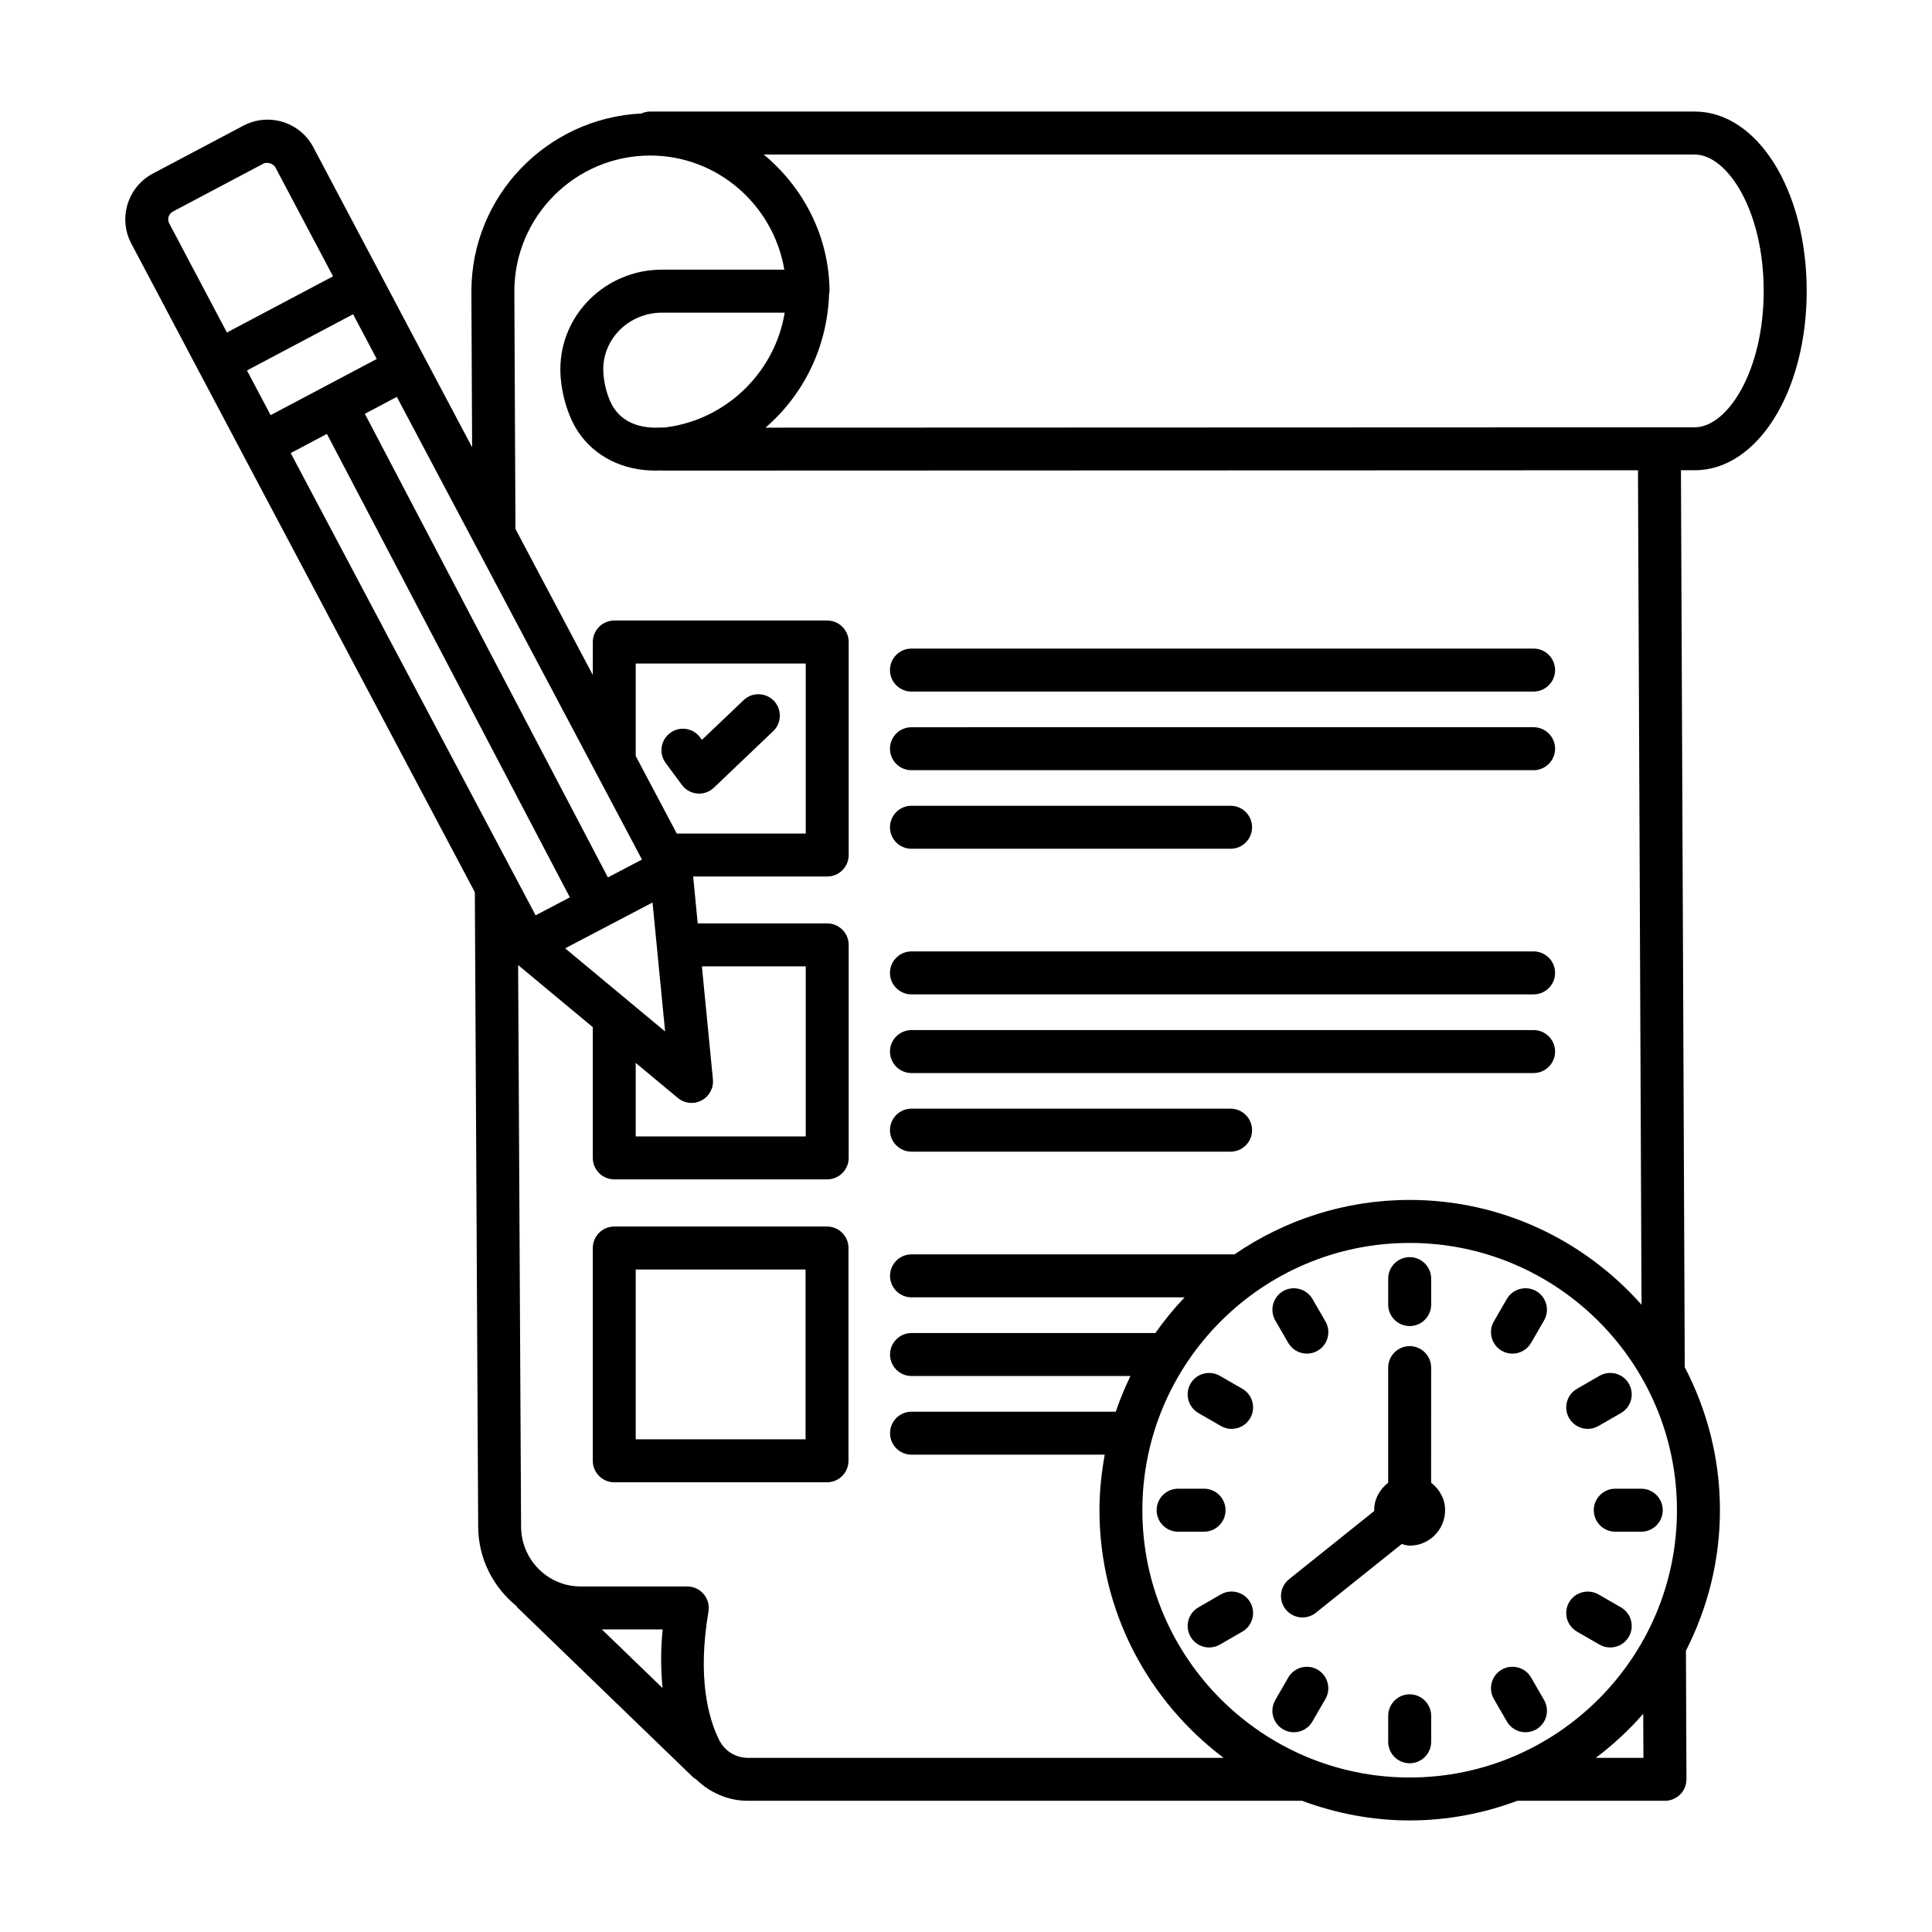 <?xml version="1.0" encoding="UTF-8"?>
<!-- The Best Svg Icon site in the world: iconSvg.co, Visit us! https://iconsvg.co -->
<svg fill="#000000" width="800px" height="800px" version="1.1" viewBox="144 144 512 512" xmlns="http://www.w3.org/2000/svg">
 <g>
  <path d="m622.79 221.09c0-26.648-13.039-47.531-29.688-47.531h-276.8c-0.824 0-1.598 0.195-2.305 0.512-25.035 1.23-45.074 21.816-45.074 47.188l0.191 41.277-12.562-23.711-29.527-55.82c-1.715-3.234-4.59-5.609-8.094-6.691-3.477-1.055-7.207-0.723-10.449 1l-23.984 12.688c-6.688 3.555-9.242 11.871-5.699 18.551l17.848 33.738c0.031 0.062 0.027 0.137 0.059 0.199 0.027 0.047 0.078 0.062 0.105 0.109l11.504 21.742c0.004 0.012 0.004 0.02 0.012 0.031l61.508 116.07 0.887 168.08c0 8.535 4 16.074 10.125 21.086 0.109 0.129 0.16 0.289 0.285 0.41l46.621 45.047c0.203 0.195 0.461 0.281 0.68 0.438 3.644 3.555 8.477 5.727 13.789 5.727h146.84c8.902 3.309 18.484 5.207 28.523 5.207 10.043 0 19.625-1.898 28.527-5.207h39.125c1.512 0 2.957-0.609 4.027-1.68 1.07-1.07 1.664-2.527 1.664-4.043l-0.137-34.059c5.715-11.195 9.008-23.824 9.008-37.234 0-13.664-3.398-26.535-9.32-37.883l-1.012-237.71h3.641c16.648 0.008 29.684-20.879 29.684-47.527zm-308.66 150.7-9.031 4.734-64.406-122.86 8.473-4.488zm15.879 28.312h27.52v45.059h-45.059v-19.48l11.164 9.289c1.043 0.859 2.34 1.32 3.637 1.32 0.91 0 1.828-0.223 2.66-0.668 2.039-1.082 3.227-3.277 3-5.582zm-19.145 9.438c-0.098-0.102-0.215-0.172-0.32-0.27l-16.773-13.953 11.562-6.062c0.004-0.004 0.008 0 0.012-0.004s0.008-0.008 0.012-0.012l11.57-6.07 3.336 34.184zm12.492-44.641-10.887-20.551v-24.512h45.059v45.059zm-119.22-132.78-12.352-23.355v-0.016l-2.93-5.527c-0.605-1.137-0.168-2.555 0.973-3.164l23.98-12.691c0.266-0.141 0.582-0.207 0.91-0.207 0.887 0 1.883 0.473 2.258 1.18l15.281 28.891zm5.316 10.055 28.121-14.895 6.269 11.852-28.125 14.887zm11.586 21.898 9.594-5.082 64.387 122.82-9.074 4.758zm98.543 327.28-16.082-15.539h16.117c-0.613 5.961-0.457 10.965-0.035 15.539zm22.637 18.496c-3.297 0-6.242-1.848-7.691-4.848-2.887-5.902-5.715-16.566-2.777-33.938 0.277-1.652-0.188-3.332-1.262-4.609-1.082-1.277-2.672-2.027-4.348-2.027h-28.293c-8.688 0-15.754-7.125-15.754-15.926l-0.785-148.75 19.789 16.465v34.637c0 3.137 2.547 5.695 5.688 5.695h56.434c3.137 0 5.688-2.555 5.688-5.695v-56.445c0-3.137-2.547-5.695-5.688-5.695h-34.316l-1.211-12.43h35.531c3.137 0 5.688-2.555 5.688-5.695v-56.445c0-3.137-2.547-5.695-5.688-5.695h-56.434c-3.137 0-5.688 2.555-5.688 5.695v8.738l-20.5-38.691-0.293-62.961c0-19.855 16.156-36.008 36.008-36.008 17.836 0 32.641 13.129 35.539 30.242h-32.422c-14.852 0-26.934 11.844-26.934 26.398 0 5.762 1.922 12.457 4.785 16.664 4.41 6.539 11.879 10.191 20.418 10.191 0.547 0 1.098-0.027 1.648-0.047 0.086 0.004 0.156 0.047 0.242 0.047l258.49-0.09 0.941 221.14c-15.074-16.988-36.996-27.77-61.438-27.77-17.219 0-33.203 5.344-46.422 14.426h-85.605c-3.137 0-5.688 2.555-5.688 5.695 0 3.137 2.547 5.695 5.688 5.695h72.371c-2.801 2.961-5.398 6.106-7.738 9.457h-64.633c-3.137 0-5.688 2.555-5.688 5.695 0 3.137 2.547 5.695 5.688 5.695h58.02c-1.477 3.059-2.789 6.203-3.883 9.457h-54.137c-3.137 0-5.688 2.555-5.688 5.695 0 3.137 2.547 5.695 5.688 5.695h51.207c-0.871 4.785-1.395 9.688-1.395 14.719 0 26.82 12.965 50.609 32.895 65.625zm-22.996-352.55c-3.984 0.25-9.371-0.445-12.523-5.137-1.617-2.375-2.832-6.805-2.832-10.289 0-8.277 6.977-15.012 15.559-15.012h32.527c-2.465 15.012-14.281 27.285-29.535 30.09l-1.73 0.266v0.125h-0.035v-0.055c-0.109-0.004-1.32 0.012-1.43 0.012zm247.68 352.55c4.586-3.453 8.801-7.356 12.57-11.676l0.051 11.676zm-49.324 5.207c-39.062 0-70.84-31.773-70.84-70.832 0-39.062 31.777-70.832 70.84-70.832s70.832 31.773 70.832 70.832-31.773 70.832-70.832 70.832zm66.25-357.81c-0.031 0-0.055-0.02-0.086-0.02h-0.027c-0.031 0-0.055 0.016-0.082 0.02l-236.77 0.086c10.031-8.633 16.414-21.328 16.859-35.559 0.02-0.199 0.113-0.371 0.113-0.578-0.094-14.617-6.961-27.551-17.438-36.242h246.7c8.664 0 18.301 14.844 18.301 36.145s-9.637 36.145-18.301 36.145z"/>
  <path d="m341.06 329.55-11.039 10.512-0.465-0.625c-1.875-2.539-5.422-3.082-7.957-1.195-2.527 1.859-3.062 5.414-1.195 7.941l4.297 5.82c0.973 1.32 2.457 2.152 4.082 2.289 0.168 0.016 0.328 0.027 0.492 0.027 1.457 0 2.859-0.57 3.922-1.582l15.703-14.969c2.277-2.164 2.359-5.762 0.195-8.039-2.168-2.246-5.777-2.359-8.035-0.18z"/>
  <path d="m385.54 327.27h164.88c3.137 0 5.695-2.555 5.695-5.695 0-3.137-2.555-5.695-5.695-5.695l-164.88 0.004c-3.137 0-5.688 2.555-5.688 5.695 0 3.133 2.547 5.691 5.688 5.691z"/>
  <path d="m385.54 348.11h164.88c3.137 0 5.695-2.555 5.695-5.695 0-3.137-2.555-5.695-5.695-5.695l-164.88 0.004c-3.137 0-5.688 2.555-5.688 5.695 0 3.137 2.547 5.691 5.688 5.691z"/>
  <path d="m385.54 368.93h84.586c3.137 0 5.688-2.555 5.688-5.695 0-3.137-2.547-5.695-5.688-5.695h-84.586c-3.137 0-5.688 2.555-5.688 5.695s2.547 5.695 5.688 5.695z"/>
  <path d="m385.54 407.52h164.88c3.137 0 5.695-2.555 5.695-5.695 0-3.137-2.555-5.695-5.695-5.695l-164.88 0.004c-3.137 0-5.688 2.555-5.688 5.695 0 3.137 2.547 5.691 5.688 5.691z"/>
  <path d="m385.54 428.37h164.88c3.137 0 5.695-2.555 5.695-5.695 0-3.137-2.555-5.695-5.695-5.695l-164.88 0.004c-3.137 0-5.688 2.555-5.688 5.695 0 3.137 2.547 5.691 5.688 5.691z"/>
  <path d="m385.54 449.2h84.586c3.137 0 5.688-2.555 5.688-5.695 0-3.137-2.547-5.695-5.688-5.695h-84.586c-3.137 0-5.688 2.555-5.688 5.695s2.547 5.695 5.688 5.695z"/>
  <path d="m363.17 469.04h-56.383c-3.137 0-5.688 2.555-5.688 5.695v56.391c0 3.137 2.547 5.695 5.688 5.695h56.383c3.137 0 5.688-2.555 5.688-5.695v-56.391c0-3.141-2.551-5.695-5.688-5.695zm-5.688 56.391h-45.012v-45.004h45.012z"/>
  <path d="m523.27 506.43c0-3.137-2.555-5.695-5.695-5.695-3.137 0-5.695 2.555-5.695 5.695v30.496c-2.199 1.719-3.707 4.281-3.707 7.289 0 0.07 0.039 0.129 0.039 0.195l-22.605 18.102c-2.449 1.973-2.848 5.539-0.887 7.996 1.125 1.402 2.777 2.137 4.449 2.137 1.242 0 2.492-0.418 3.547-1.25l22.746-18.211c0.699 0.164 1.363 0.426 2.109 0.426 5.191 0 9.398-4.211 9.398-9.398 0-3.012-1.508-5.57-3.707-7.293z"/>
  <path d="m517.58 495.42c3.137 0 5.695-2.555 5.695-5.695v-6.875c0-3.137-2.555-5.695-5.695-5.695-3.137 0-5.695 2.555-5.695 5.695v6.875c0 3.141 2.555 5.695 5.695 5.695z"/>
  <path d="m485.4 499.88c1.055 1.82 2.973 2.848 4.93 2.848 0.973 0 1.945-0.25 2.848-0.762 2.723-1.57 3.652-5.055 2.082-7.777l-3.445-5.957c-1.57-2.695-5.027-3.637-7.762-2.082-2.723 1.57-3.66 5.055-2.09 7.777z"/>
  <path d="m473.24 512.05-5.965-3.445c-2.723-1.555-6.215-0.637-7.769 2.082-1.578 2.723-0.637 6.207 2.078 7.777l5.965 3.445c0.895 0.512 1.875 0.762 2.84 0.762 1.965 0 3.883-1.027 4.93-2.848 1.574-2.723 0.637-6.207-2.078-7.773z"/>
  <path d="m468.78 544.22c0-3.137-2.547-5.695-5.688-5.695h-6.887c-3.137 0-5.688 2.555-5.688 5.695 0 3.137 2.547 5.695 5.688 5.695h6.887c3.141-0.004 5.688-2.559 5.688-5.695z"/>
  <path d="m467.55 566.53-5.965 3.445c-2.715 1.57-3.652 5.055-2.078 7.777 1.047 1.82 2.965 2.848 4.93 2.848 0.965 0 1.945-0.25 2.84-0.762l5.965-3.445c2.715-1.57 3.652-5.055 2.078-7.777-1.559-2.707-5.051-3.641-7.769-2.086z"/>
  <path d="m493.16 586.47c-2.68-1.555-6.18-0.637-7.762 2.098l-3.438 5.973c-1.57 2.723-0.633 6.191 2.09 7.762 0.895 0.512 1.875 0.762 2.832 0.762 1.973 0 3.887-1.027 4.93-2.859l3.445-5.973c1.57-2.719 0.625-6.191-2.098-7.762z"/>
  <path d="m517.58 593.01c-3.137 0-5.695 2.555-5.695 5.695v6.887c0 3.137 2.555 5.695 5.695 5.695 3.137 0 5.695-2.555 5.695-5.695v-6.887c-0.004-3.137-2.559-5.695-5.695-5.695z"/>
  <path d="m549.75 588.55c-1.57-2.723-5.055-3.637-7.777-2.082-2.723 1.57-3.652 5.055-2.082 7.777l3.445 5.973c1.055 1.82 2.973 2.848 4.93 2.848 0.973 0 1.945-0.25 2.848-0.762 2.723-1.57 3.652-5.055 2.082-7.777z"/>
  <path d="m573.58 569.98-5.973-3.445c-2.723-1.539-6.191-0.637-7.777 2.082-1.57 2.723-0.637 6.207 2.082 7.777l5.973 3.445c0.902 0.512 1.875 0.762 2.848 0.762 1.957 0 3.875-1.027 4.93-2.848 1.57-2.719 0.641-6.203-2.082-7.773z"/>
  <path d="m566.37 544.22c0 3.137 2.555 5.695 5.695 5.695h6.887c3.137 0 5.695-2.555 5.695-5.695 0-3.137-2.555-5.695-5.695-5.695h-6.887c-3.141 0.004-5.695 2.555-5.695 5.695z"/>
  <path d="m559.83 519.82c1.055 1.82 2.973 2.848 4.93 2.848 0.973 0 1.945-0.25 2.848-0.762l5.973-3.445c2.723-1.57 3.652-5.055 2.082-7.777-1.582-2.723-5.055-3.637-7.777-2.082l-5.973 3.445c-2.719 1.566-3.652 5.051-2.082 7.773z"/>
  <path d="m551.11 486.15c-2.723-1.539-6.191-0.637-7.777 2.082l-3.445 5.957c-1.57 2.723-0.637 6.191 2.082 7.777 0.902 0.512 1.875 0.762 2.848 0.762 1.957 0 3.875-1.027 4.93-2.848l3.445-5.957c1.566-2.719 0.637-6.191-2.082-7.773z"/>
 </g>
</svg>